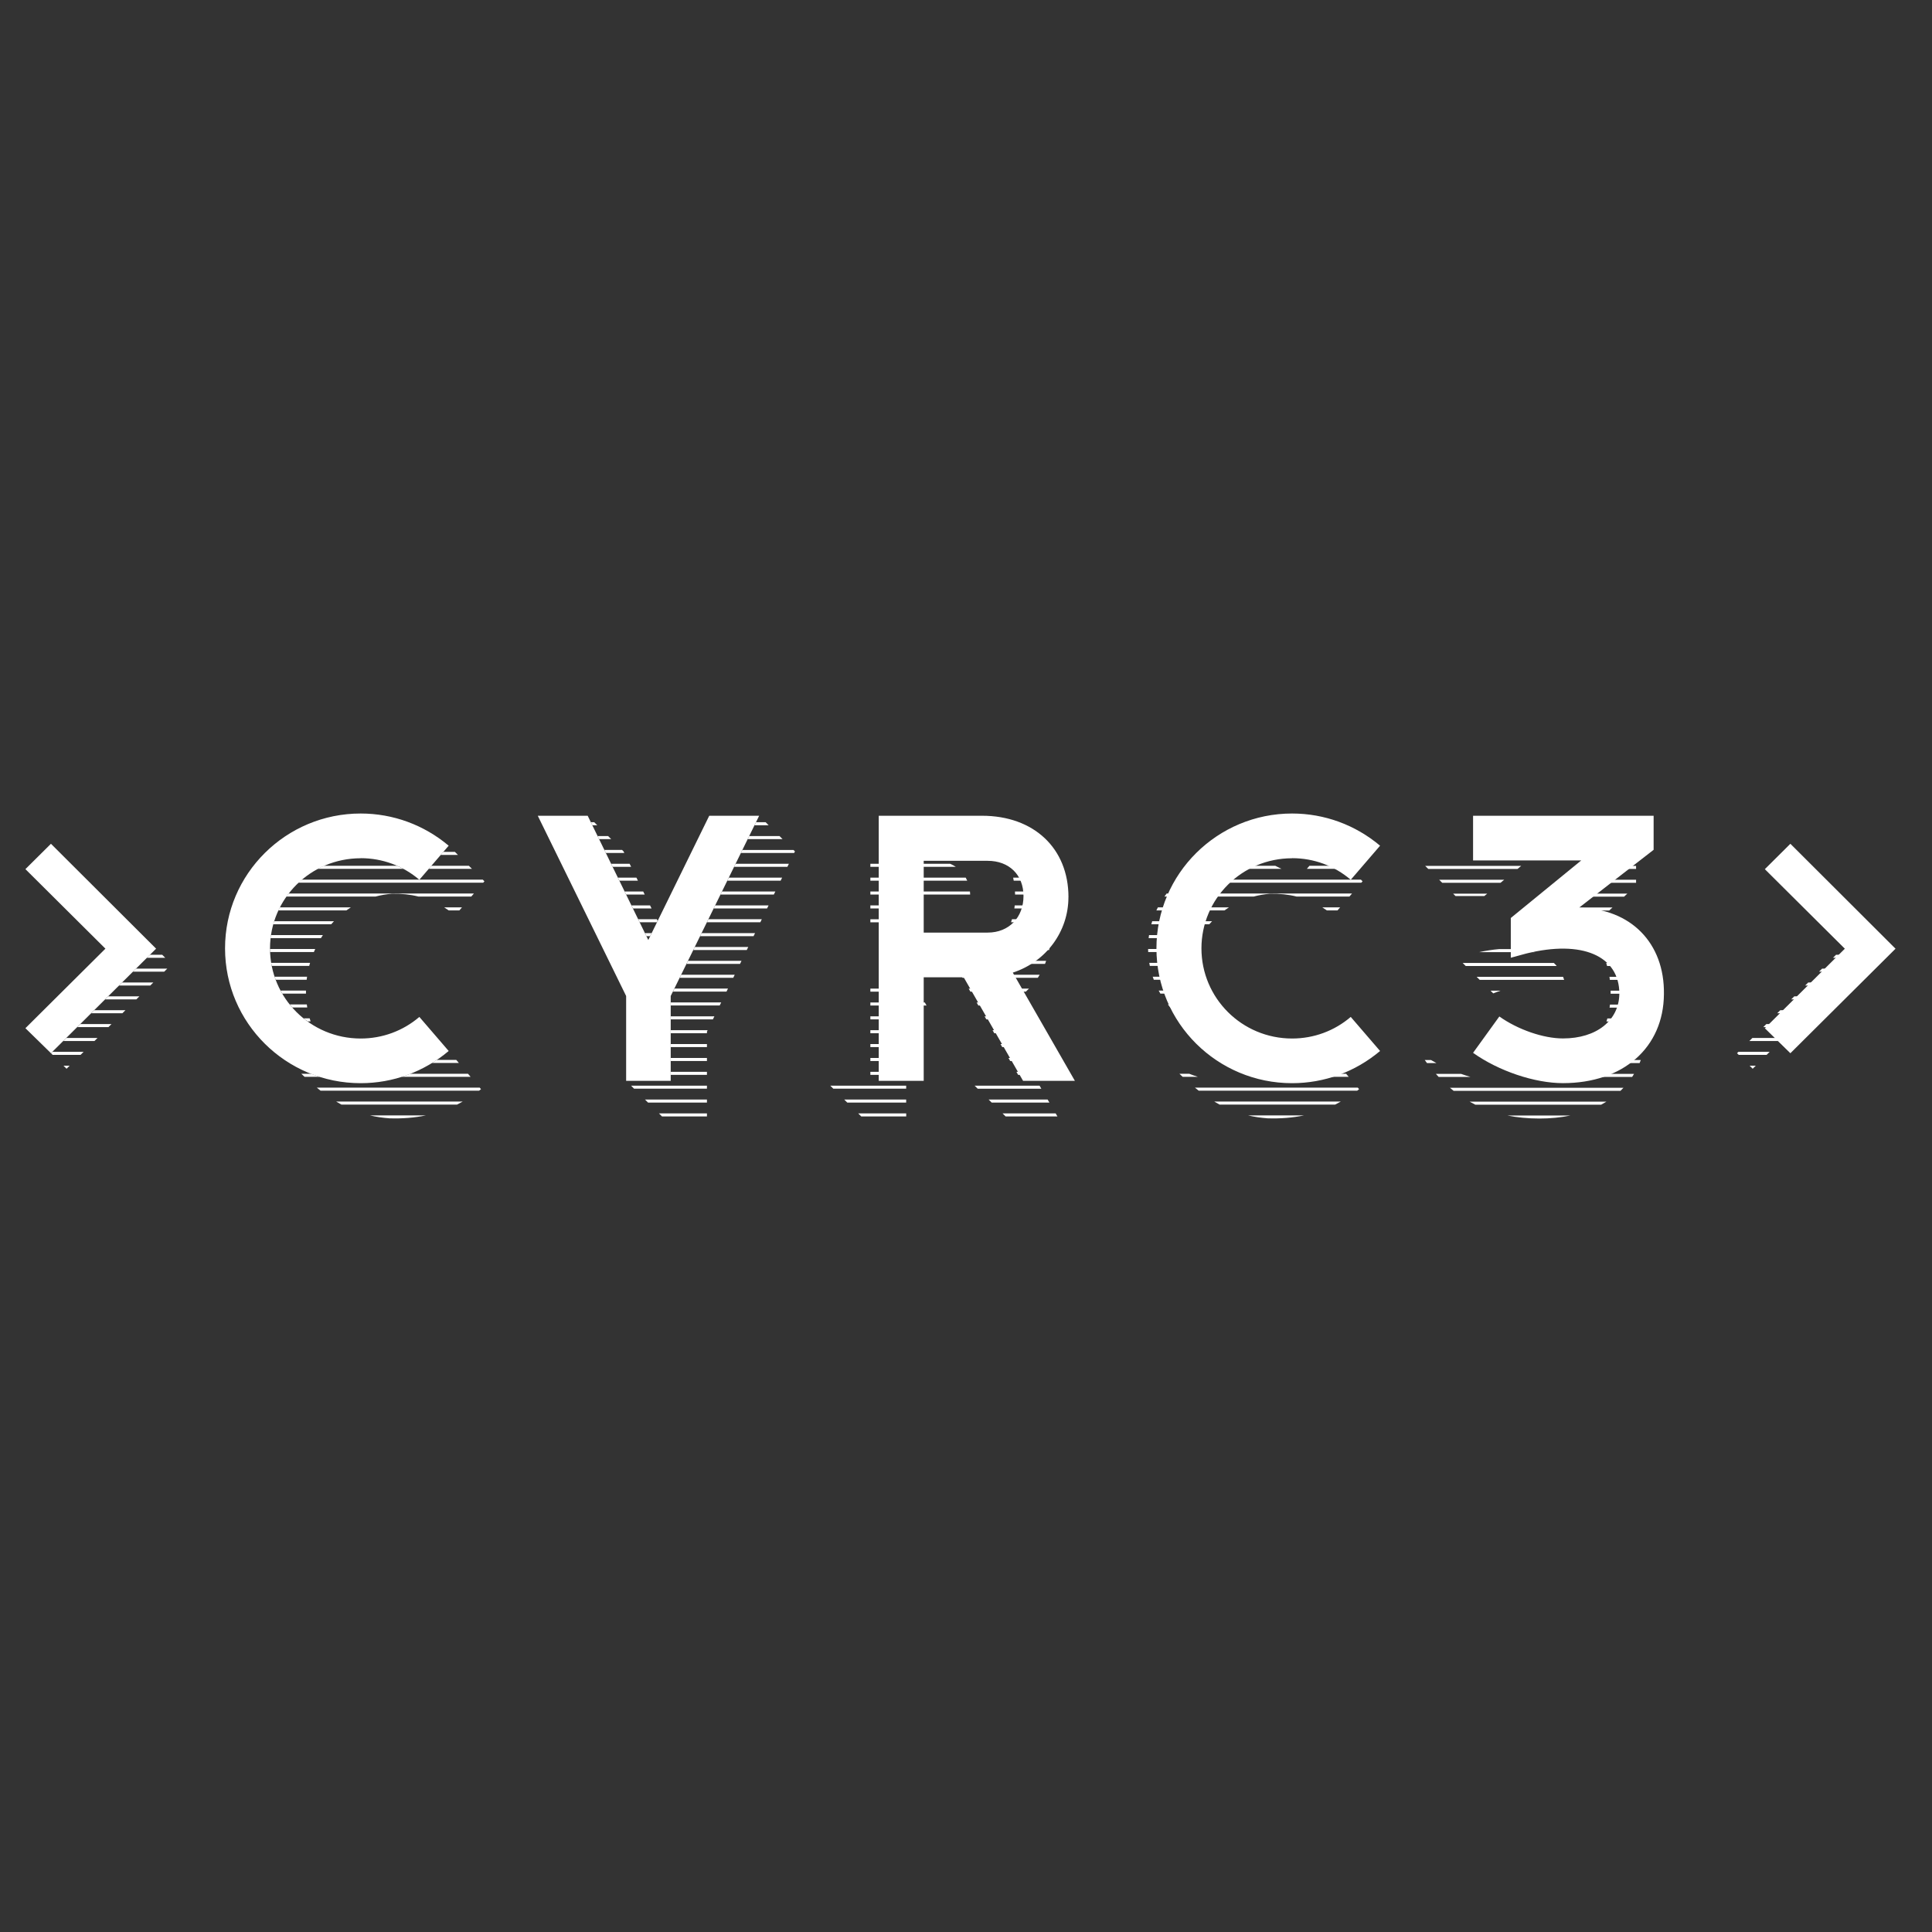 <svg width="288" height="288" viewBox="0 0 288 288" fill="none" xmlns="http://www.w3.org/2000/svg">
<rect x="0" y="0" width="288" height="288" fill="#333333" stroke="none"/>
<g clip-path="url(#clip0_1234_15474)">
<path d="M95.352 137.482H97.93L98.032 137.268L97.912 137.029H95.13L95.352 137.482ZM94.344 135.42H97.126L96.905 134.967H94.129L94.35 135.42H94.344ZM69.893 129.06H64.299L63.909 129.513H70.349L69.893 129.06ZM96.917 139.55L97.138 139.097H96.143L96.365 139.55H96.923H96.917ZM67.819 126.991H66.08L65.69 127.444H68.268L67.812 126.991H67.819ZM68.478 135.712L68.868 135.259H66.212C66.439 135.402 66.667 135.551 66.889 135.712H68.484H68.478ZM64.395 158.452C64.275 158.523 64.155 158.595 64.035 158.666C64.155 158.595 64.281 158.523 64.401 158.452H68.4L68.016 157.999H65.108C65.714 157.593 66.302 157.146 66.883 156.657C66.308 157.14 65.714 157.587 65.102 157.999C64.869 158.154 64.635 158.303 64.401 158.452M58.417 133.232C59.826 133.208 61.145 133.339 62.386 133.649H70.253L70.643 133.196H43.008C42.894 133.345 42.786 133.494 42.678 133.649H55.977C56.756 133.441 57.572 133.298 58.423 133.232M59.196 129.06H48.296C47.978 129.197 47.666 129.346 47.361 129.513H60.12C59.814 129.352 59.508 129.203 59.196 129.06ZM136.675 147.371H129.744V147.824H136.933L136.675 147.371ZM143.96 130.83H129.744V131.283H144.182C144.116 131.128 144.044 130.979 143.96 130.83ZM144.59 132.898H129.744V133.351H144.62C144.62 133.196 144.602 133.047 144.59 132.898ZM141.634 128.762H129.744V129.215H142.48C142.216 129.042 141.934 128.887 141.634 128.762ZM116.205 124.631H111.673L111.451 125.084H116.655L116.199 124.631H116.205ZM155.946 143.234H146.467C146.251 143.389 146.029 143.544 145.801 143.687H155.778C155.838 143.538 155.892 143.389 155.946 143.234ZM156.468 141.166H148.661C148.535 141.321 148.403 141.47 148.272 141.619H156.39C156.42 141.47 156.45 141.321 156.474 141.166M114.125 122.563H112.692L112.47 123.016H114.581L114.125 122.563ZM135.081 137.035H129.744V137.488H135.081V137.035ZM135.081 134.967H129.744V135.42H135.081V134.967ZM59.874 160.52H70.151L69.767 160.067H61.151C60.731 160.234 60.306 160.383 59.874 160.52ZM19.821 144.843H24.48L24.936 144.39H20.277L19.821 144.843ZM15.66 148.98H20.319L20.775 148.527H16.116L15.66 148.98ZM46.989 141.464H40.249C40.249 141.613 40.249 141.768 40.261 141.917H46.791C46.857 141.768 46.917 141.613 46.989 141.464ZM17.741 146.912H22.4L22.855 146.459H18.197L17.741 146.912ZM46.221 143.532H40.423C40.447 143.681 40.477 143.836 40.507 143.985H46.095C46.137 143.836 46.173 143.681 46.221 143.532ZM45.61 147.663H41.826C41.91 147.818 41.994 147.967 42.078 148.116H45.61C45.61 147.967 45.61 147.812 45.61 147.663ZM45.736 149.731H43.193C43.313 149.886 43.439 150.035 43.571 150.184H45.802C45.778 150.035 45.754 149.88 45.736 149.731ZM46.389 160.067H44.92C45.082 160.222 45.238 160.371 45.4 160.52H47.666C47.235 160.383 46.809 160.234 46.389 160.067ZM45.25 151.8C45.442 151.955 45.64 152.104 45.844 152.253H46.299C46.251 152.104 46.209 151.949 46.161 151.8H45.25ZM52.301 135.259H41.706C41.628 135.408 41.556 135.557 41.484 135.712H51.636C51.852 135.557 52.073 135.402 52.301 135.259ZM24.174 142.322H22.352L21.896 142.775H24.63L24.174 142.322ZM13.586 151.043H18.244L18.7 150.59H14.041L13.586 151.043ZM48.128 139.395H40.387C40.363 139.544 40.345 139.693 40.327 139.848H47.84C47.93 139.693 48.032 139.544 48.128 139.395ZM49.783 137.327H40.861C40.813 137.476 40.771 137.625 40.729 137.78H49.369C49.507 137.625 49.645 137.476 49.783 137.327ZM9.922 159.316L10.378 158.863H9.466L9.922 159.316ZM11.505 153.111H16.164L16.619 152.658H11.961L11.505 153.111ZM9.424 155.179H14.083L14.539 154.726H9.88L9.424 155.179ZM7.596 156.997L7.848 157.248H12.009L12.464 156.795H7.806L7.602 156.997H7.596ZM45.766 145.6H40.933C40.981 145.755 41.035 145.904 41.095 146.053H45.712C45.73 145.904 45.748 145.749 45.772 145.6M242.581 133.208H230.14L229.558 133.661H242.101L242.587 133.208H242.581ZM239.883 135.73L240.369 135.277H227.471L227.417 135.318C228.623 135.336 229.768 135.473 230.835 135.73H239.883ZM243.888 131.146H232.802L232.22 131.599H243.888V131.146ZM243.888 129.078H235.464L234.882 129.531H243.888V129.078ZM234.72 137.345C234.948 137.488 235.164 137.637 235.374 137.798H237.67L238.156 137.345H234.72ZM237.131 139.413C237.257 139.562 237.383 139.711 237.503 139.866H237.694L237.203 139.413H237.131ZM223.688 147.681H222.195L222.591 148.08C222.939 147.937 223.304 147.806 223.682 147.681M214.988 131.593H223.682L224.234 131.14H214.532L214.988 131.593ZM220.48 141.935H228.779C228.077 141.714 227.304 141.565 226.47 141.482H223.466C222.525 141.559 221.529 141.714 220.486 141.935M150.124 127.146C149.962 126.997 149.795 126.848 149.627 126.693H149.279C149.381 126.842 149.477 126.991 149.573 127.146H150.118H150.124ZM238.558 141.482C238.636 141.631 238.714 141.78 238.792 141.935H239.913C239.757 141.786 239.601 141.637 239.439 141.482H238.564H238.558ZM241.952 143.997C241.814 143.848 241.676 143.699 241.532 143.544H239.433C239.481 143.693 239.523 143.842 239.565 143.997H241.946H241.952ZM239.937 150.202H245.333C245.315 150.047 245.279 149.898 245.243 149.749H239.997C239.979 149.898 239.961 150.053 239.937 150.202ZM243.888 127.009H238.132L237.551 127.462H243.894V127.009H243.888ZM275.523 142.322H273.7L273.244 142.775H275.972L275.517 142.322H275.523ZM241.91 124.941H238.552V125.394H242.365L241.91 124.941ZM243.612 146.065C243.51 145.916 243.403 145.761 243.295 145.612H239.919C239.943 145.761 239.961 145.91 239.979 146.065H243.612ZM239.835 122.873H238.552V123.326H240.285L239.829 122.873H239.835ZM240.087 148.134H244.74C244.68 147.985 244.614 147.83 244.542 147.681H240.093C240.093 147.83 240.093 147.979 240.093 148.134M233.006 145.612H220.12L220.576 146.065H233.162C233.114 145.91 233.066 145.761 233.006 145.612ZM150.712 137.482H156.63C156.618 137.327 156.606 137.178 156.588 137.029H150.856C150.814 137.178 150.766 137.333 150.712 137.482ZM179.025 139.395H171.284C171.26 139.544 171.242 139.693 171.224 139.848H178.737C178.827 139.693 178.929 139.544 179.025 139.395ZM180.679 137.327H171.758C171.71 137.476 171.668 137.625 171.626 137.78H180.266C180.404 137.625 180.541 137.476 180.679 137.327ZM183.198 135.259H172.603C172.525 135.408 172.453 135.557 172.381 135.712H182.532C182.748 135.557 182.97 135.402 183.198 135.259ZM149.777 139.55H156.642C156.648 139.401 156.654 139.252 156.66 139.097H150.022C149.944 139.252 149.86 139.401 149.777 139.55ZM151.204 135.42H156.27C156.228 135.265 156.18 135.116 156.132 134.967H151.264C151.246 135.116 151.228 135.271 151.21 135.42M152.271 129.215C152.127 129.066 151.977 128.917 151.821 128.762H150.388C150.448 128.911 150.508 129.06 150.562 129.215H152.265H152.271ZM221.266 133.572L221.703 133.214H216.613L216.973 133.572H221.266ZM151.317 133.351H155.437C155.359 133.202 155.275 133.047 155.191 132.898H151.299C151.305 133.047 151.311 133.196 151.317 133.351ZM151.114 131.283H154.094C153.974 131.134 153.854 130.979 153.734 130.83H151.03C151.06 130.979 151.09 131.128 151.114 131.283ZM198.715 126.991H196.976L196.587 127.444H199.165L198.709 126.991H198.715ZM226.212 129.531L226.764 129.078H212.452L212.907 129.531H226.212ZM190.771 160.52H201.047L200.664 160.067H192.048C191.628 160.234 191.202 160.383 190.771 160.52ZM232.052 143.997C231.92 143.836 231.776 143.687 231.627 143.544H218.034L218.49 143.997H232.052ZM200.796 129.06H195.201L194.812 129.513H201.251L200.796 129.06ZM199.381 135.712L199.77 135.259H197.114C197.342 135.402 197.57 135.551 197.792 135.712H199.387H199.381ZM195.297 158.452C195.177 158.523 195.058 158.595 194.938 158.666C195.058 158.595 195.183 158.523 195.303 158.452H199.303L198.919 157.999H196.011C196.617 157.593 197.204 157.146 197.786 156.657C197.21 157.14 196.617 157.587 196.005 157.999C195.771 158.154 195.537 158.303 195.303 158.452M189.319 133.232C190.729 133.208 192.048 133.339 193.289 133.649H201.155L201.545 133.196H173.91C173.796 133.345 173.688 133.494 173.58 133.649H186.879C187.659 133.441 188.474 133.298 189.325 133.232M190.093 129.06H179.192C178.875 129.197 178.563 129.346 178.257 129.513H191.022C190.717 129.352 190.411 129.203 190.099 129.06M96.605 164.359H105.383V163.906H96.149L96.605 164.359ZM176.668 145.6H171.835C171.883 145.755 171.937 145.904 171.997 146.053H176.614C176.632 145.904 176.65 145.749 176.674 145.6M176.146 151.8C176.338 151.955 176.536 152.104 176.74 152.253H177.196C177.148 152.104 177.106 151.949 177.058 151.8H176.146ZM176.506 147.663H172.723C172.807 147.818 172.891 147.967 172.975 148.116H176.506C176.506 147.967 176.506 147.812 176.506 147.663ZM177.885 141.464H171.146C171.146 141.613 171.146 141.768 171.158 141.917H177.687C177.747 141.768 177.819 141.613 177.885 141.464ZM177.118 143.532H171.32C171.344 143.681 171.374 143.836 171.404 143.985H176.992C177.034 143.836 177.07 143.681 177.118 143.532ZM188.978 166.707C190.896 166.767 192.695 166.624 194.392 166.272H186.052C186.969 166.487 187.94 166.636 188.978 166.707ZM181.795 164.657H199.033C199.315 164.514 199.596 164.365 199.878 164.204H181.003C181.261 164.359 181.525 164.514 181.795 164.657ZM176.632 149.731H174.09C174.21 149.886 174.336 150.035 174.468 150.184H176.698C176.674 150.035 176.65 149.88 176.632 149.731ZM177.286 160.067H175.817C175.979 160.222 176.135 160.371 176.296 160.52H178.563C178.131 160.383 177.705 160.234 177.286 160.067ZM154.034 160.228L153.77 159.775H151.515L151.773 160.228H154.034ZM150.442 154.023L150.178 153.57H147.96L148.218 154.023H150.442ZM151.641 156.091L151.377 155.638H149.147L149.405 156.091H151.641ZM152.834 158.16L152.571 157.707H150.328L150.586 158.16H152.834ZM149.243 151.955L148.979 151.502H146.773L147.03 151.955H149.243ZM153.392 147.371H144.398L144.656 147.824H152.918C153.08 147.675 153.236 147.526 153.386 147.371M156.168 163.906H147.372L147.828 164.359H156.432L156.168 163.906ZM154.969 161.843H145.292L145.747 162.296H155.233L154.969 161.843ZM58.075 166.707C59.994 166.767 61.793 166.624 63.489 166.272H55.149C56.067 166.487 57.038 166.636 58.081 166.707M149.453 165.974L149.908 166.427H157.631L157.367 165.974H149.453ZM150.652 149.439H145.585L145.843 149.892H149.759C150.064 149.749 150.364 149.6 150.646 149.439M262.847 153.111H267.506L267.962 152.658H263.303L262.847 153.111ZM258.938 156.997L259.184 157.248H263.345L263.801 156.795H259.142L258.938 156.997ZM260.773 155.179H265.431L265.887 154.726H261.228L260.773 155.179ZM261.27 159.316L261.726 158.863H260.815L261.27 159.316ZM267.008 148.98H271.667L272.123 148.527H267.464L267.008 148.98ZM271.619 144.39L271.164 144.843H275.822L276.278 144.39H271.619ZM264.928 151.043H269.587L270.042 150.59H265.384L264.928 151.043ZM269.089 146.912H273.748L274.203 146.459H269.545L269.089 146.912ZM239.607 151.817C239.565 151.972 239.523 152.121 239.475 152.27H245.513C245.513 152.115 245.513 151.966 245.501 151.817H239.607ZM229.474 166.737C231.117 166.737 232.664 166.588 234.115 166.284H224.689C226.146 166.576 227.735 166.737 229.474 166.737ZM217.806 160.085H214.047C214.185 160.24 214.316 160.389 214.46 160.538H219.209C218.741 160.401 218.274 160.252 217.812 160.085M238.63 154.333H245.417C245.417 154.333 245.417 154.303 245.417 154.285C245.429 154.148 245.441 154.011 245.453 153.88H238.846C238.774 154.035 238.702 154.184 238.624 154.333M219.923 164.675H238.684C238.954 164.531 239.211 164.382 239.469 164.222H219.077C219.353 164.376 219.635 164.531 219.923 164.675ZM213.309 158.016H212.386C212.494 158.171 212.608 158.32 212.721 158.469H214.125C213.849 158.32 213.579 158.171 213.315 158.016M193.421 131.128C193.421 131.128 193.397 131.128 193.391 131.128H175.883C175.709 131.271 175.541 131.426 175.373 131.581H202.936L203.116 131.372L202.87 131.128H193.415H193.421ZM235.092 158.469H244.41C244.47 158.32 244.53 158.171 244.59 158.016H235.668C235.482 158.171 235.29 158.32 235.098 158.469M237.263 156.401H245.069C245.105 156.252 245.135 156.103 245.171 155.948H237.616C237.503 156.103 237.389 156.252 237.263 156.401ZM216.685 162.606H241.562C241.718 162.457 241.868 162.308 242.011 162.153H216.139C216.319 162.308 216.499 162.457 216.685 162.606ZM231.063 160.538H243.301C243.397 160.389 243.492 160.24 243.582 160.085H232.25C231.866 160.252 231.465 160.401 231.057 160.538M178.131 162.135C178.317 162.29 178.503 162.439 178.689 162.588H202.313C202.409 162.511 202.504 162.439 202.6 162.362L202.409 162.135H178.125H178.131ZM99.987 158.16H105.383V157.707H99.987V158.16ZM99.987 156.091H105.383V155.638H99.987V156.091ZM98.679 166.427H105.383V165.974H98.23L98.685 166.427H98.679ZM94.524 162.29H105.383V161.837H94.069L94.524 162.29ZM99.987 160.228H105.383V159.775H99.987V160.228ZM99.987 149.886H107.284L107.505 149.433H99.987V149.886ZM99.987 154.023H105.383V153.778L105.485 153.57H99.987V154.023ZM100.31 147.818H108.297L108.519 147.365H100.538L100.316 147.818H100.31ZM99.987 151.955H106.27L106.492 151.502H99.987V151.955ZM47.229 162.135C47.414 162.29 47.6 162.439 47.786 162.588H71.41C71.506 162.511 71.602 162.439 71.704 162.362L71.512 162.135H47.229ZM101.324 145.755H109.304L109.526 145.302H101.545L101.324 145.755ZM154.987 145.302H143.217L143.475 145.755H154.705C154.801 145.606 154.897 145.457 154.987 145.302ZM50.898 164.657H68.136C68.424 164.514 68.7 164.365 68.982 164.204H50.107C50.364 164.359 50.628 164.514 50.892 164.657M88.079 122.563L88.3 123.016H89.032L88.576 122.563H88.079ZM93.859 128.762H91.101L91.323 129.215H94.081L93.859 128.762ZM94.872 130.83H92.108L92.33 131.283H95.094L94.872 130.83ZM90.651 124.631H89.08L89.302 125.084H91.107L90.651 124.631ZM95.885 132.898H93.115L93.337 133.351H96.107L95.885 132.898ZM92.947 126.908L92.731 126.699H90.093L90.315 127.152H93.067L92.947 126.914V126.908ZM62.518 131.128C62.518 131.128 62.494 131.128 62.488 131.128H44.98C44.806 131.271 44.638 131.426 44.471 131.581H72.034L72.213 131.372L71.968 131.128H62.512H62.518ZM129.744 158.16H135.081V157.707H129.744V158.16ZM129.744 160.228H135.081V159.775H129.744V160.228ZM124.222 162.29H135.081V161.837H123.766L124.222 162.29ZM128.383 166.427H135.087V165.974H127.933L128.389 166.427H128.383ZM126.303 164.359H135.081V163.906H125.847L126.303 164.359ZM129.744 151.955H135.081V151.502H129.744V151.955ZM129.744 156.091H135.081V155.638H129.744V156.091ZM129.744 149.439V149.892H138.12L137.863 149.439H129.744ZM129.744 154.023H135.081V153.57H129.744V154.023ZM109.43 129.215H117.375L117.597 128.762H109.652L109.43 129.215ZM110.665 126.699L110.443 127.152H118.382L118.502 126.914L118.286 126.705H110.665V126.699ZM106.39 135.42H114.347L114.569 134.967H106.612L106.39 135.42ZM105.377 137.482H113.339L113.561 137.029H105.599L105.377 137.482ZM103.35 141.619H111.319L111.541 141.166H103.572L103.35 141.619ZM104.364 139.55H112.332L112.554 139.097H104.585L104.364 139.55ZM107.403 133.351H115.354L115.576 132.898H107.625L107.403 133.351ZM102.337 143.687H110.311L110.533 143.234H102.559L102.337 143.687ZM108.417 131.283H116.367L116.589 130.83H108.639L108.417 131.283Z" fill="white"/>
<path d="M96.636 140.117L87.606 121.603H80.165L93.338 148.474V161.116H99.981V148.474L113.166 121.603H105.725L96.642 140.123L96.636 140.117ZM53.765 127.927C57.003 127.927 60.067 129.06 62.513 131.146L66.884 126.067C63.191 122.962 58.592 121.269 53.765 121.269C42.636 121.269 33.547 130.246 33.547 141.368C33.547 152.491 42.63 161.468 53.765 161.468C58.592 161.468 63.191 159.775 66.884 156.669L62.513 151.591C60.073 153.677 57.003 154.81 53.765 154.81C46.27 154.81 40.25 148.772 40.25 141.374C40.25 133.977 46.27 127.939 53.765 127.939M3.789 129.56L15.715 141.416L3.789 153.272L7.596 156.997L23.27 141.416L7.596 125.781L3.789 129.56ZM235.375 135.318L246.503 126.681V121.603H219.588V128.261H235.717L225.212 136.844V142.769L227.484 142.149C235.83 140.075 241.395 142.465 241.395 148.134C241.341 152.133 237.983 154.798 232.988 154.798C230.062 154.798 226.273 153.486 223.503 151.525L219.588 156.944C223.401 159.656 228.761 161.462 232.988 161.462C241.964 161.462 247.984 156.157 248.038 148.193C248.152 140.57 243.085 135.426 235.375 135.324M266.889 125.781L263.082 129.566L275.008 141.422L263.082 153.278L266.889 157.003L282.563 141.422L266.889 125.781ZM159.275 133.739C159.275 126.455 154.118 121.603 146.384 121.603H130.992V161.122H137.696V145.684H143.655L152.511 161.122H160.234L150.976 144.987C155.953 143.359 159.269 138.859 159.269 133.739M137.696 139.02V128.321H147.235C150.437 128.321 152.571 130.419 152.571 133.572C152.571 136.725 150.437 139.02 147.235 139.02H137.696ZM192.612 127.927C195.85 127.927 198.914 129.06 201.354 131.146L205.725 126.067C202.032 122.962 197.433 121.269 192.606 121.269C181.478 121.269 172.388 130.246 172.388 141.368C172.388 152.491 181.472 161.468 192.606 161.468C197.433 161.468 202.032 159.775 205.725 156.669L201.354 151.591C198.914 153.677 195.844 154.81 192.612 154.81C185.117 154.81 179.097 148.772 179.097 141.374C179.097 133.977 185.117 127.939 192.612 127.939" fill="white"/>
</g>
<defs>
<clipPath id="clip0_1234_15474">
<rect width="278.773" height="45.474" fill="white" transform="translate(3.789 121.263)"/>
</clipPath>
</defs>
</svg>
